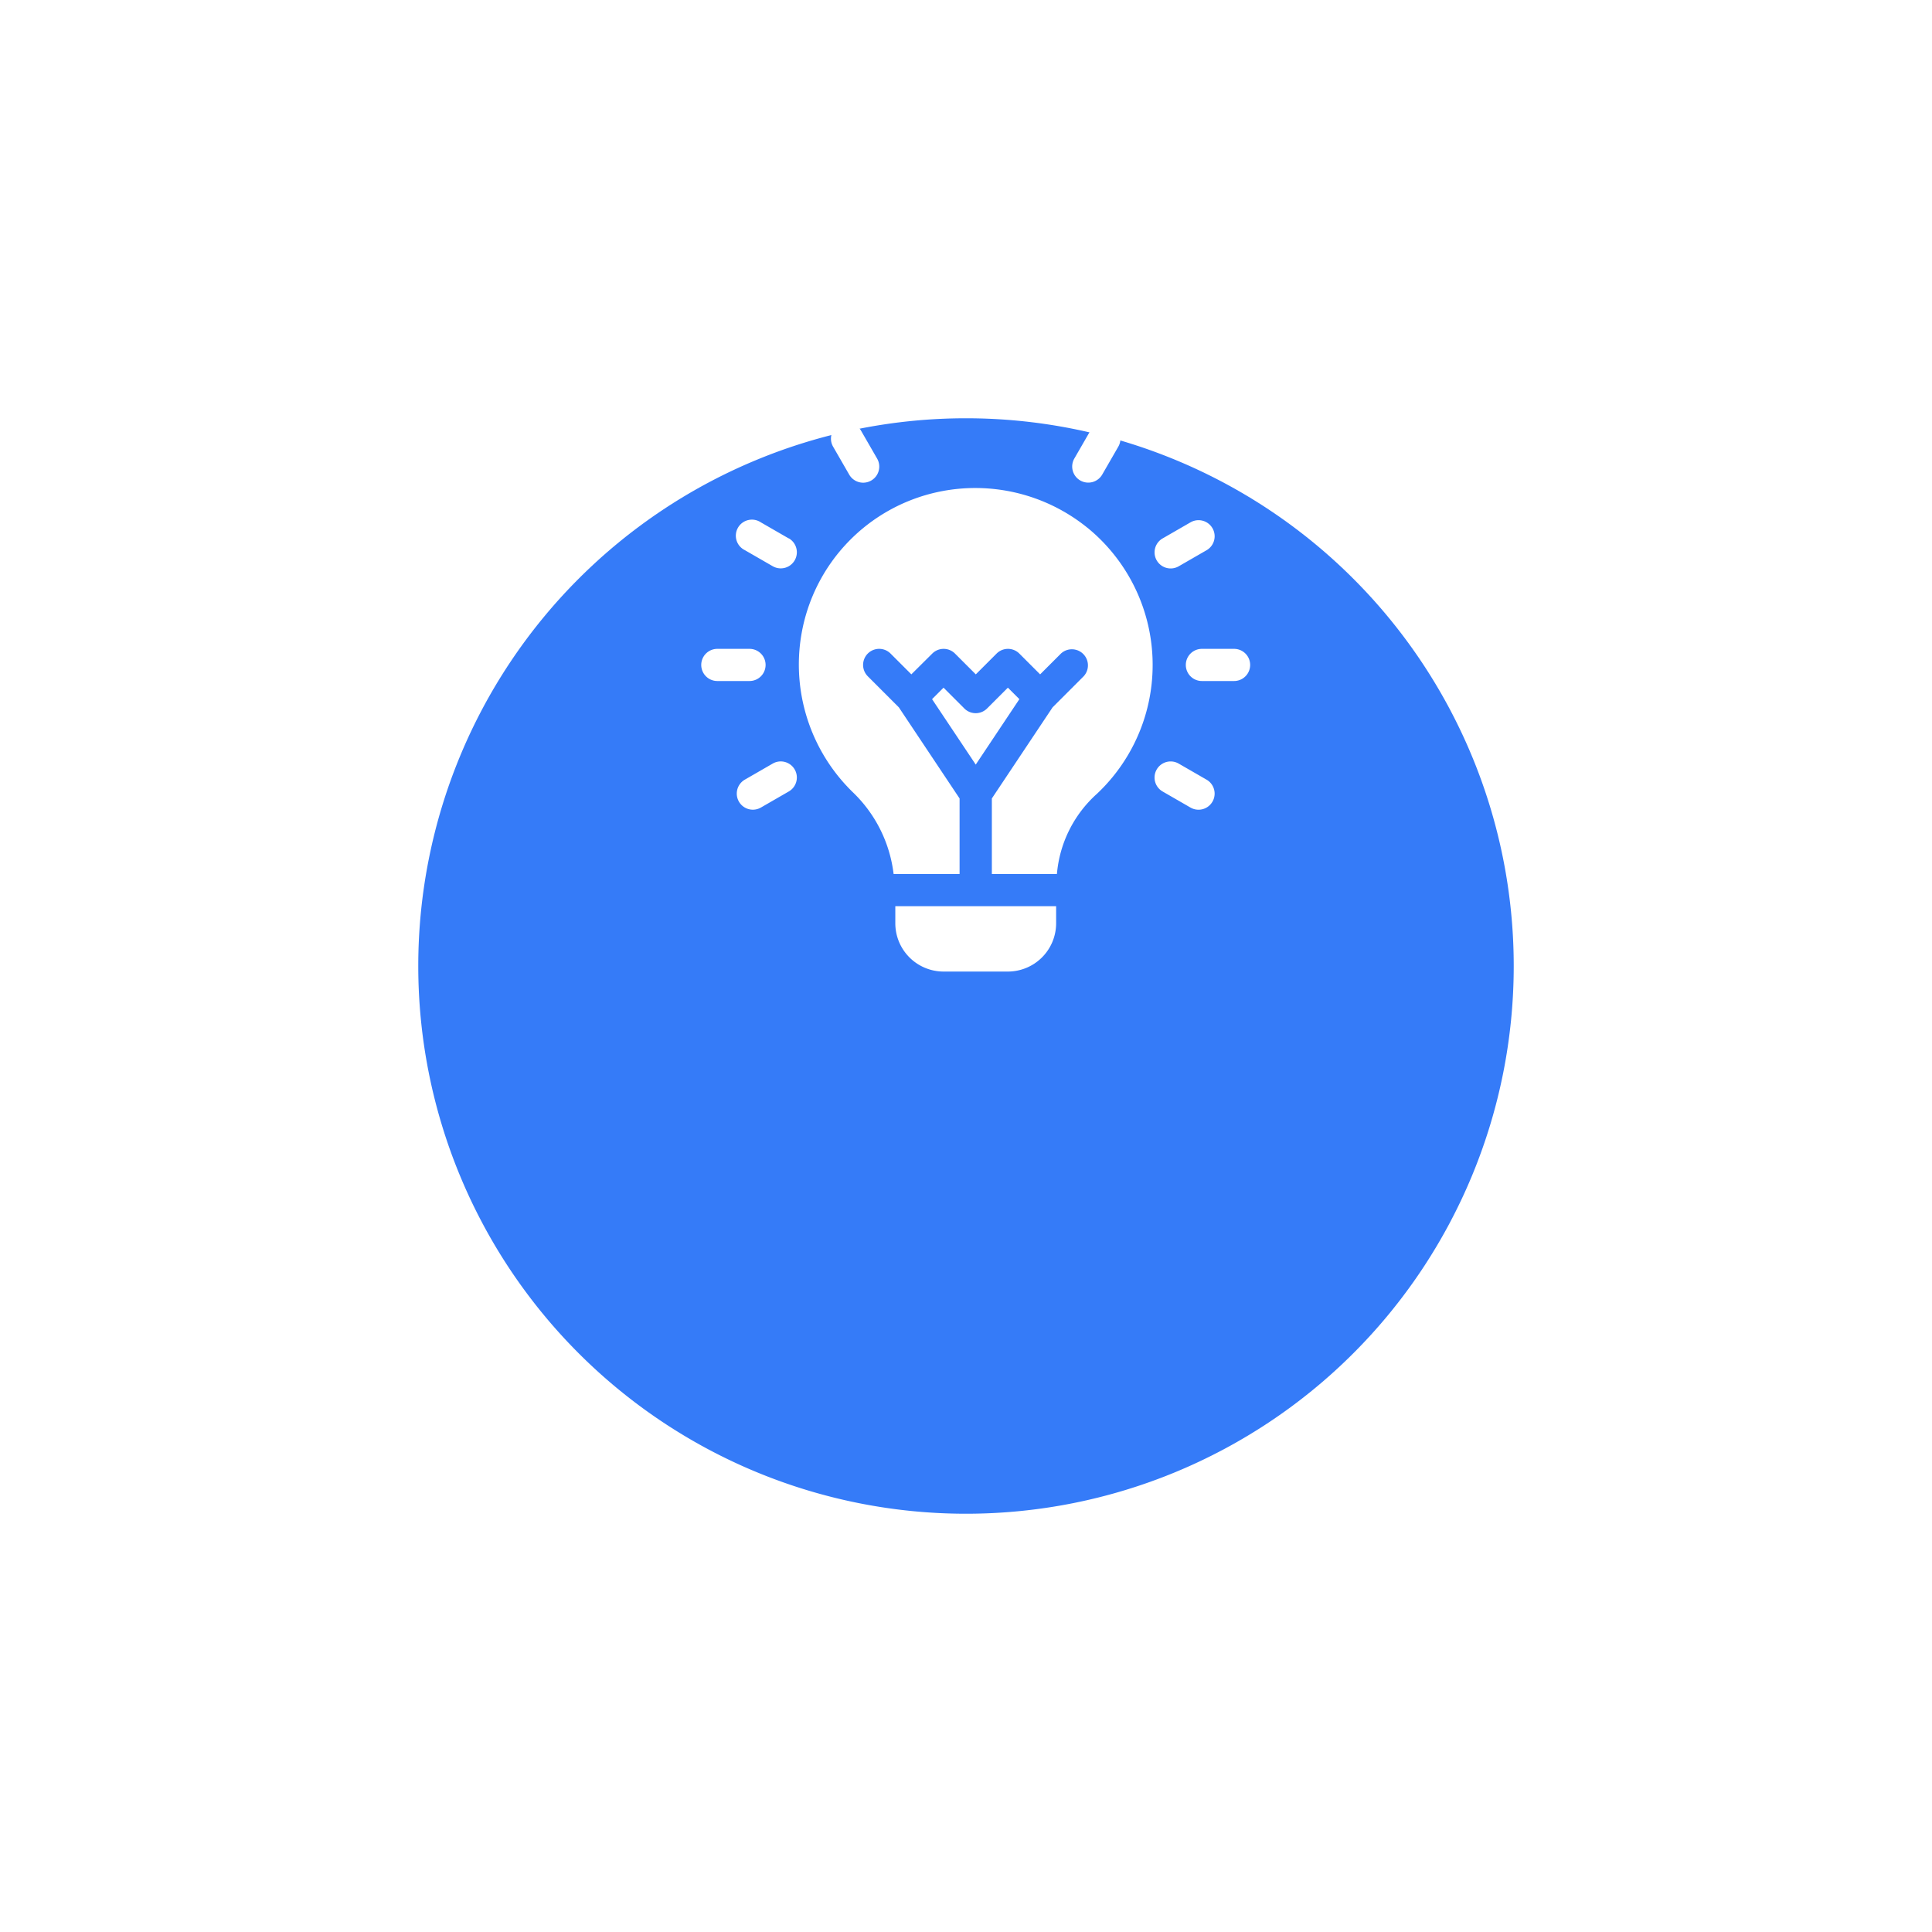<svg xmlns="http://www.w3.org/2000/svg" width="97" height="97" viewBox="0 0 97 97">
    <defs>
        <filter id="Path_5829" width="97" height="97" x="0" y="0" filterUnits="userSpaceOnUse">
            <feOffset dy="14"/>
            <feGaussianBlur result="blur" stdDeviation="7"/>
            <feFlood flood-color="#0e2755" flood-opacity=".122"/>
            <feComposite in2="blur" operator="in"/>
            <feComposite in="SourceGraphic"/>
        </filter>
        <style>
            .cls-2{fill:#fff}
        </style>
    </defs>
    <g id="Feature_icon_01" transform="translate(21 -899.473)">
        <g id="Group_1949" filter="url(#Path_5829)" transform="translate(-21 899.473)">
            <path id="Path_5829-2" fill="#357bf8" d="M27.5 0A27.5 27.5 0 1 1 0 27.5 27.5 27.5 0 0 1 27.5 0z" transform="translate(21 7)"/>
        </g>
        <g id="Icon" transform="translate(14.208 920.693)">
            <path id="Path_5040" d="M3.23 23.061a.807.807 0 0 0-.807-.807H.807a.807.807 0 1 0 0 1.615h1.615a.807.807 0 0 0 .808-.808zm0 0" class="cls-2" transform="translate(0 -10.897)"/>
            <path id="Path_5041" d="M50.094 22.254h-1.615a.807.807 0 0 0 0 1.615h1.615a.807.807 0 1 0 0-1.615zm0 0" class="cls-2" transform="translate(-23.343 -10.897)"/>
            <path id="Path_5042" d="M6.106 10.513l-1.4-.807A.807.807 0 1 0 3.9 11.1l1.4.807a.807.807 0 1 0 .807-1.4zm0 0" class="cls-2" transform="translate(-1.712 -4.699)"/>
            <path id="Path_5043" d="M47.208 34.244l-1.4-.807a.807.807 0 1 0-.807 1.4l1.4.807a.807.807 0 0 0 .807-1.4zm0 0" class="cls-2" transform="translate(-21.838 -16.319)"/>
            <path id="Path_5044" d="M13.677 2.61a.807.807 0 0 0 1.4-.807L14.268.4a.807.807 0 0 0-1.4.807zm0 0" class="cls-2" transform="translate(-6.248)"/>
            <path id="Path_5045" d="M5.3 33.436l-1.4.807a.807.807 0 1 0 .807 1.4l1.4-.807a.807.807 0 1 0-.807-1.4zm0 0" class="cls-2" transform="translate(-1.712 -16.319)"/>
            <path id="Path_5046" d="M45.809 11.911l1.4-.807a.807.807 0 1 0-.807-1.4l-1.4.807a.807.807 0 1 0 .807 1.4zm0 0" class="cls-2" transform="translate(-21.838 -4.699)"/>
            <path id="Path_5047" d="M36.9 2.905a.808.808 0 0 0 1.1-.3l.807-1.4a.807.807 0 1 0-1.4-.805L36.6 1.8a.807.807 0 0 0 .3 1.105zm0 0" class="cls-2" transform="translate(-17.868)"/>
            <path id="Path_5048" d="M24.081 8.423a8.935 8.935 0 0 0-7.5-1.788 8.837 8.837 0 0 0-6.843 7.11 8.937 8.937 0 0 0 2.6 7.989 6.8 6.8 0 0 1 2.021 4.079h3.313v-3.792l-3.05-4.575-1.558-1.558a.807.807 0 0 1 1.142-1.142l1.044 1.044 1.05-1.043a.807.807 0 0 1 1.142 0l1.044 1.044 1.044-1.044a.807.807 0 0 1 1.142 0l1.044 1.044 1.044-1.044a.807.807 0 0 1 1.14 1.141l-1.558 1.558-3.05 4.575v3.792h3.267a6.1 6.1 0 0 1 2.012-4.028 8.882 8.882 0 0 0-.488-13.362zm0 0" class="cls-2" transform="translate(-4.702 -3.153)"/>
            <path id="Path_5049" d="M26.513 26.073l-1.044 1.044a.807.807 0 0 1-1.142 0l-1.044-1.044-.576.576 2.193 3.286 2.191-3.286zm0 0" class="cls-2" transform="translate(-11.119 -12.767)"/>
            <path id="Path_5050" d="M19.09 48.428a2.425 2.425 0 0 0 2.422 2.422h3.23a2.425 2.425 0 0 0 2.422-2.422v-.861H19.09zm0 0" class="cls-2" transform="translate(-9.347 -23.291)"/>
        </g>
    </g>
</svg>
